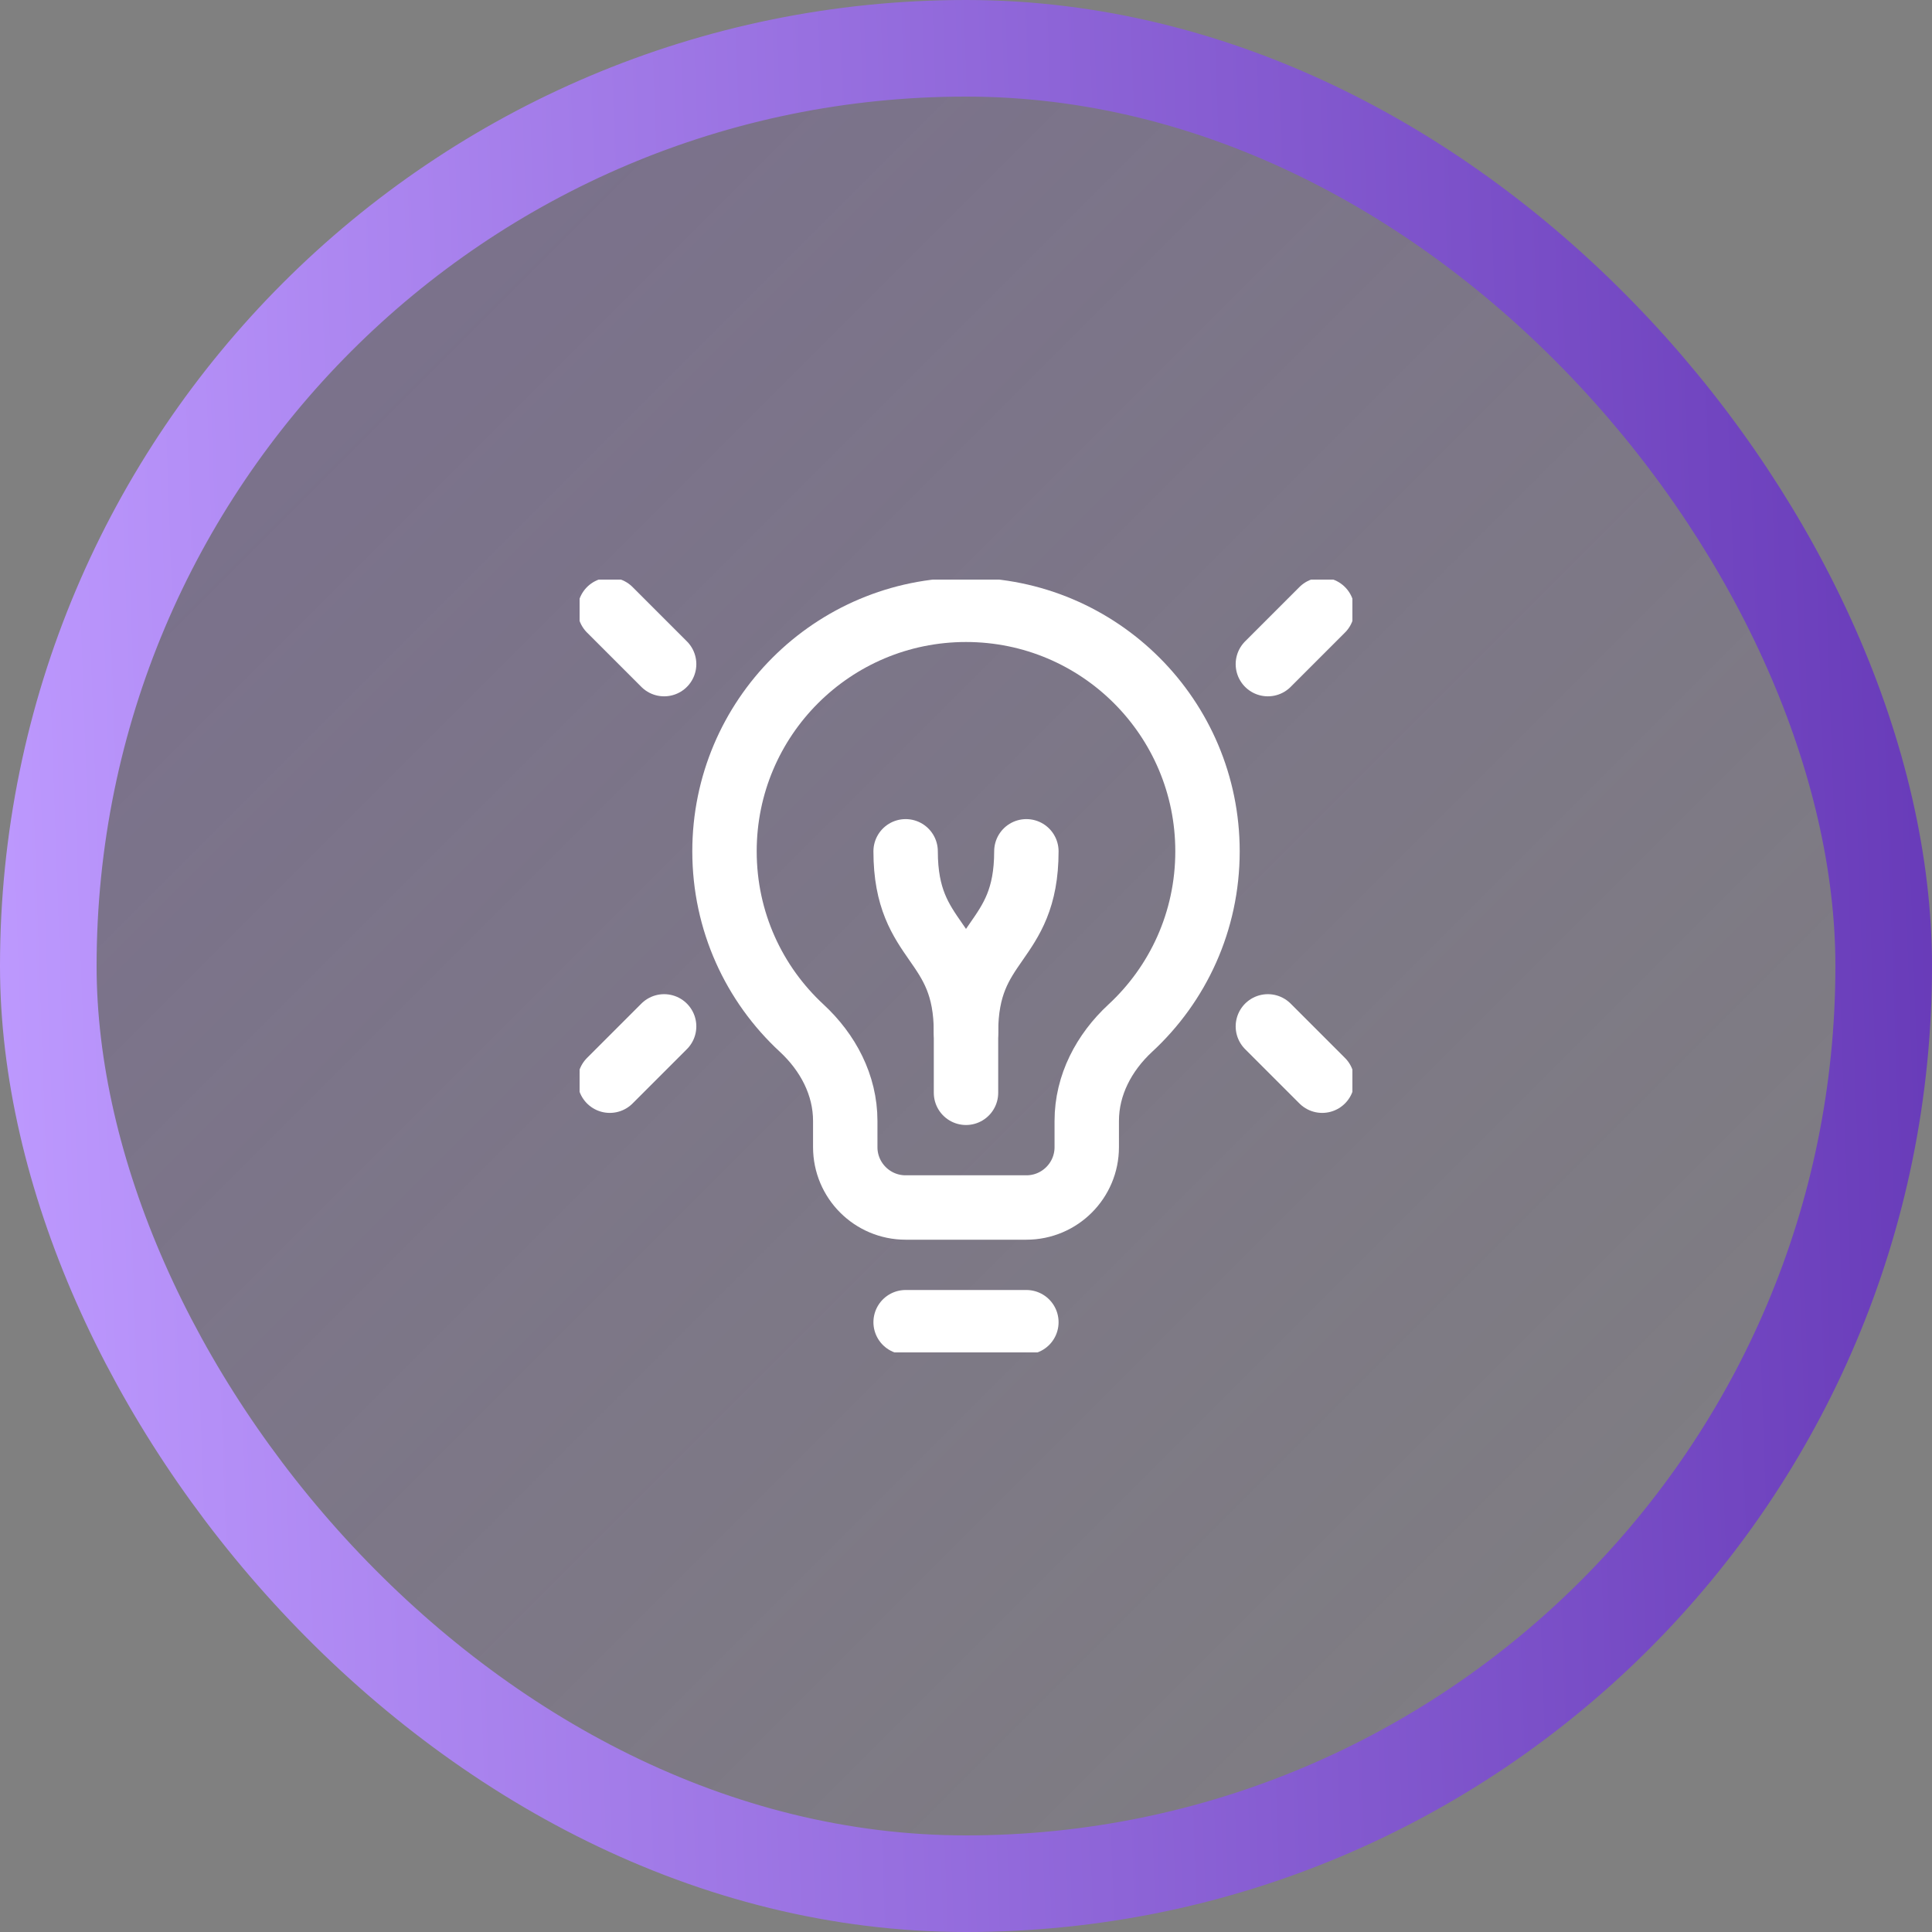 <svg width="60" height="60" viewBox="0 0 60 60" fill="none" xmlns="http://www.w3.org/2000/svg">
<rect x="0" y="0" width="60" height="60" fill="#808080" stroke="none"/>
<rect x="1.5" y="1.5" width="57" height="57" rx="28.5" fill="url(#paint0_linear_1_11045)"/>
<rect x="1.5" y="1.5" width="57" height="57" rx="28.5" stroke="url(#paint1_linear_1_11045)" stroke-width="3"/>
<g clip-path="url(#clip0_1_11045)">
<path d="M30 18.938C25.856 18.938 22.5 22.294 22.5 26.438C22.5 28.61 23.419 30.563 24.898 31.93C25.715 32.687 26.25 33.697 26.25 34.811V35.625C26.25 36.66 27.089 37.5 28.125 37.5H31.875C32.911 37.5 33.75 36.66 33.75 35.625V34.811C33.75 33.697 34.285 32.687 35.102 31.93C36.581 30.563 37.5 28.61 37.5 26.438C37.5 22.294 34.144 18.938 30 18.938Z" stroke="white" stroke-width="2" stroke-miterlimit="10" stroke-linecap="round" stroke-linejoin="round"/>
<path d="M28.125 41.062H31.875" stroke="white" stroke-width="2" stroke-miterlimit="10" stroke-linecap="round" stroke-linejoin="round"/>
<path d="M18.938 18.938L20.625 20.625" stroke="white" stroke-width="2" stroke-miterlimit="10" stroke-linecap="round" stroke-linejoin="round"/>
<path d="M18.938 33.562L20.625 31.875" stroke="white" stroke-width="2" stroke-miterlimit="10" stroke-linecap="round" stroke-linejoin="round"/>
<path d="M41.062 18.938L39.375 20.625" stroke="white" stroke-width="2" stroke-miterlimit="10" stroke-linecap="round" stroke-linejoin="round"/>
<path d="M41.062 33.562L39.375 31.875" stroke="white" stroke-width="2" stroke-miterlimit="10" stroke-linecap="round" stroke-linejoin="round"/>
<path d="M31.875 26.438C31.875 29.366 30 29.134 30 32.062V33.938" stroke="white" stroke-width="2" stroke-miterlimit="10" stroke-linecap="round" stroke-linejoin="round"/>
<path d="M28.125 26.438C28.125 29.366 30 29.134 30 32.062" stroke="white" stroke-width="2" stroke-miterlimit="10" stroke-linecap="round" stroke-linejoin="round"/>
</g>
<defs>
<linearGradient id="paint0_linear_1_11045" x1="0" y1="0" x2="60" y2="60" gradientUnits="userSpaceOnUse">
<stop stop-color="#673AB8" stop-opacity="0.25"/>
<stop offset="1" stop-color="#673AB8" stop-opacity="0"/>
</linearGradient>
<linearGradient id="paint1_linear_1_11045" x1="-0.614" y1="42.424" x2="61.406" y2="40.257" gradientUnits="userSpaceOnUse">
<stop stop-color="#BE9AFF"/>
<stop offset="1" stop-color="#673AB8"/>
</linearGradient>
<clipPath id="clip0_1_11045">
<rect width="24" height="24" fill="white" transform="translate(18 18)"/>
</clipPath>
</defs>
</svg>
